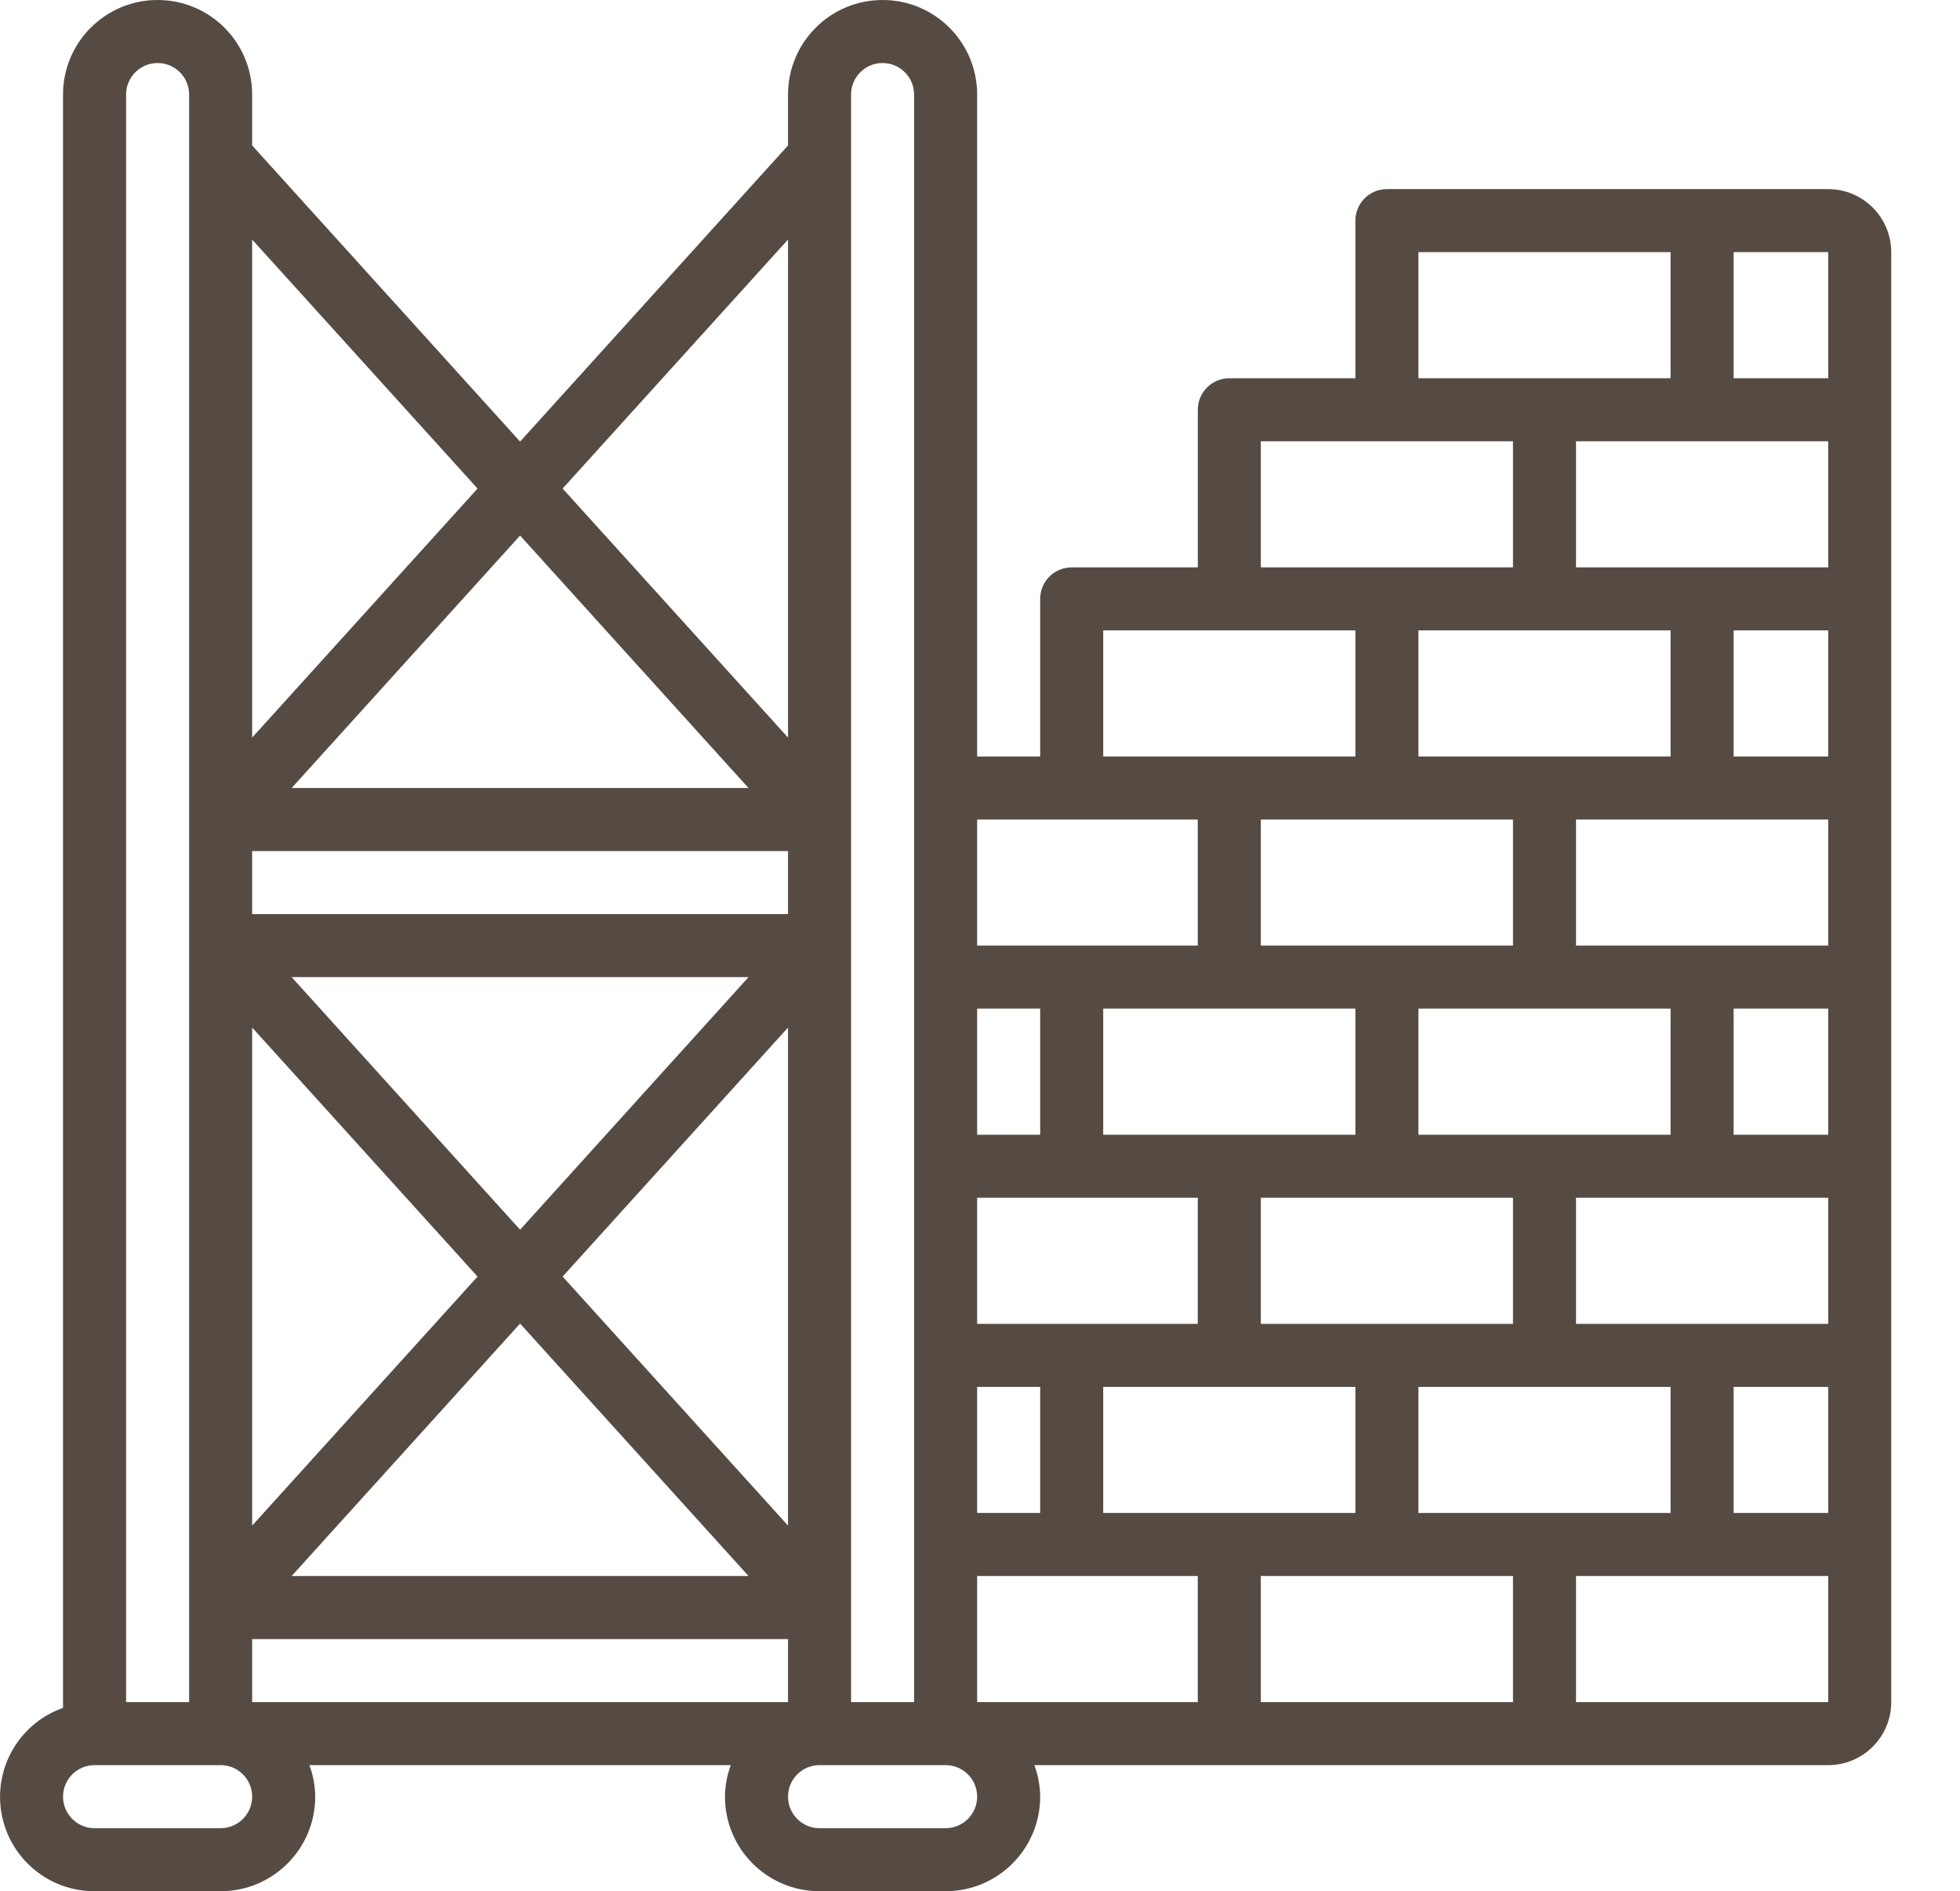 <svg width="57" height="55" viewBox="0 0 57 55" fill="none" xmlns="http://www.w3.org/2000/svg">
<g clip-path="url(#clip0_3795_63994)">
<path d="M53.167 5.5H40.333C39.827 5.5 39.417 5.91 39.417 6.417V11H35.75C35.244 11 34.834 11.41 34.834 11.917V16.5H31.167C30.661 16.5 30.25 16.91 30.25 17.417V22H28.417V2.75C28.417 1.231 27.186 0 25.667 0C24.148 0 22.917 1.231 22.917 2.75V4.23L15.125 12.842L7.333 4.23V2.75C7.333 1.231 6.102 0 4.583 0C3.064 0 1.833 1.231 1.833 2.75V49.669C0.572 50.113 -0.186 51.403 0.041 52.721C0.268 54.04 1.412 55.003 2.75 55H6.417C7.935 55 9.167 53.769 9.167 52.25C9.164 51.937 9.107 51.627 8.998 51.333H21.252C21.143 51.627 21.086 51.937 21.083 52.25C21.083 53.769 22.314 55 23.833 55H27.5C29.019 55 30.25 53.769 30.25 52.25C30.247 51.937 30.19 51.627 30.081 51.333H53.167C54.179 51.333 55 50.513 55 49.5V7.333C55 6.321 54.179 5.5 53.167 5.5ZM44.917 44H41.25V40.333H48.583V44H44.917ZM35.75 44H32.083V40.333H39.417V44H35.75ZM34.833 49.5H28.417V45.833H34.833V49.5ZM35.75 29.333H39.417V33H32.083V29.333H35.75ZM36.667 23.833H44V27.5H36.667V23.833ZM41.25 18.333H48.583V22H41.25V18.333ZM45.833 12.833H53.167V16.5H45.833V12.833ZM53.167 38.5H45.833V34.833H53.167V38.5ZM40.333 38.5H36.667V34.833H44V38.5H40.333ZM31.167 38.5H28.417V34.833H34.833V38.5H31.167ZM30.25 44H28.417V40.333H30.25V44ZM41.25 29.333H48.583V33H41.25V29.333ZM50.417 33V29.333H53.167V33H50.417ZM53.167 27.5H45.833V23.833H53.167V27.5ZM50.417 22V18.333H53.167V22H50.417ZM30.25 33H28.417V29.333H30.25V33ZM50.417 40.333H53.167V44H50.417V40.333ZM53.167 11H50.417V7.333H53.167V11ZM41.25 7.333H48.583V11H41.25V7.333ZM36.667 12.833H44V16.5H36.667V12.833ZM32.083 18.333H39.417V22H32.083V18.333ZM31.167 23.833H34.833V27.5H28.417V23.833H31.167ZM24.75 2.75C24.75 2.244 25.16 1.833 25.667 1.833C26.173 1.833 26.583 2.244 26.583 2.75V49.5H24.75V2.75H24.75ZM22.917 29.883V44.367L16.362 37.125L22.917 29.883ZM15.125 35.762L8.482 28.417H21.768L15.125 35.762ZM22.917 26.583H7.333V24.75H22.917V26.583ZM13.888 37.125L7.333 44.367V29.883L13.888 37.125ZM15.125 38.492L21.768 45.833H8.482L15.125 38.492ZM8.482 22.917L15.125 15.575L21.768 22.917H8.482ZM7.333 47.667H22.917V49.5H7.333V47.667ZM22.917 6.967V21.45L16.362 14.208L22.917 6.967ZM13.888 14.208L7.333 21.45V6.967L13.888 14.208ZM3.667 2.75C3.667 2.244 4.077 1.833 4.583 1.833C5.09 1.833 5.5 2.244 5.5 2.75V49.5H3.667V2.75ZM7.333 52.25C7.333 52.756 6.923 53.167 6.417 53.167H2.75C2.244 53.167 1.833 52.756 1.833 52.25C1.833 51.744 2.244 51.333 2.75 51.333H6.417C6.923 51.333 7.333 51.744 7.333 52.25ZM28.417 52.25C28.417 52.756 28.006 53.167 27.5 53.167H23.833C23.327 53.167 22.917 52.756 22.917 52.25C22.917 51.744 23.327 51.333 23.833 51.333H27.5C28.006 51.333 28.417 51.744 28.417 52.25ZM36.667 45.833H44V49.5H36.667V45.833ZM45.833 49.5V45.833H53.167V49.5H45.833Z" fill="#564B43"/>
</g>
<defs>
<clipPath id="clip0_3795_63994">
<rect width="55" height="55" fill="white"/>
</clipPath>
</defs>
</svg>
